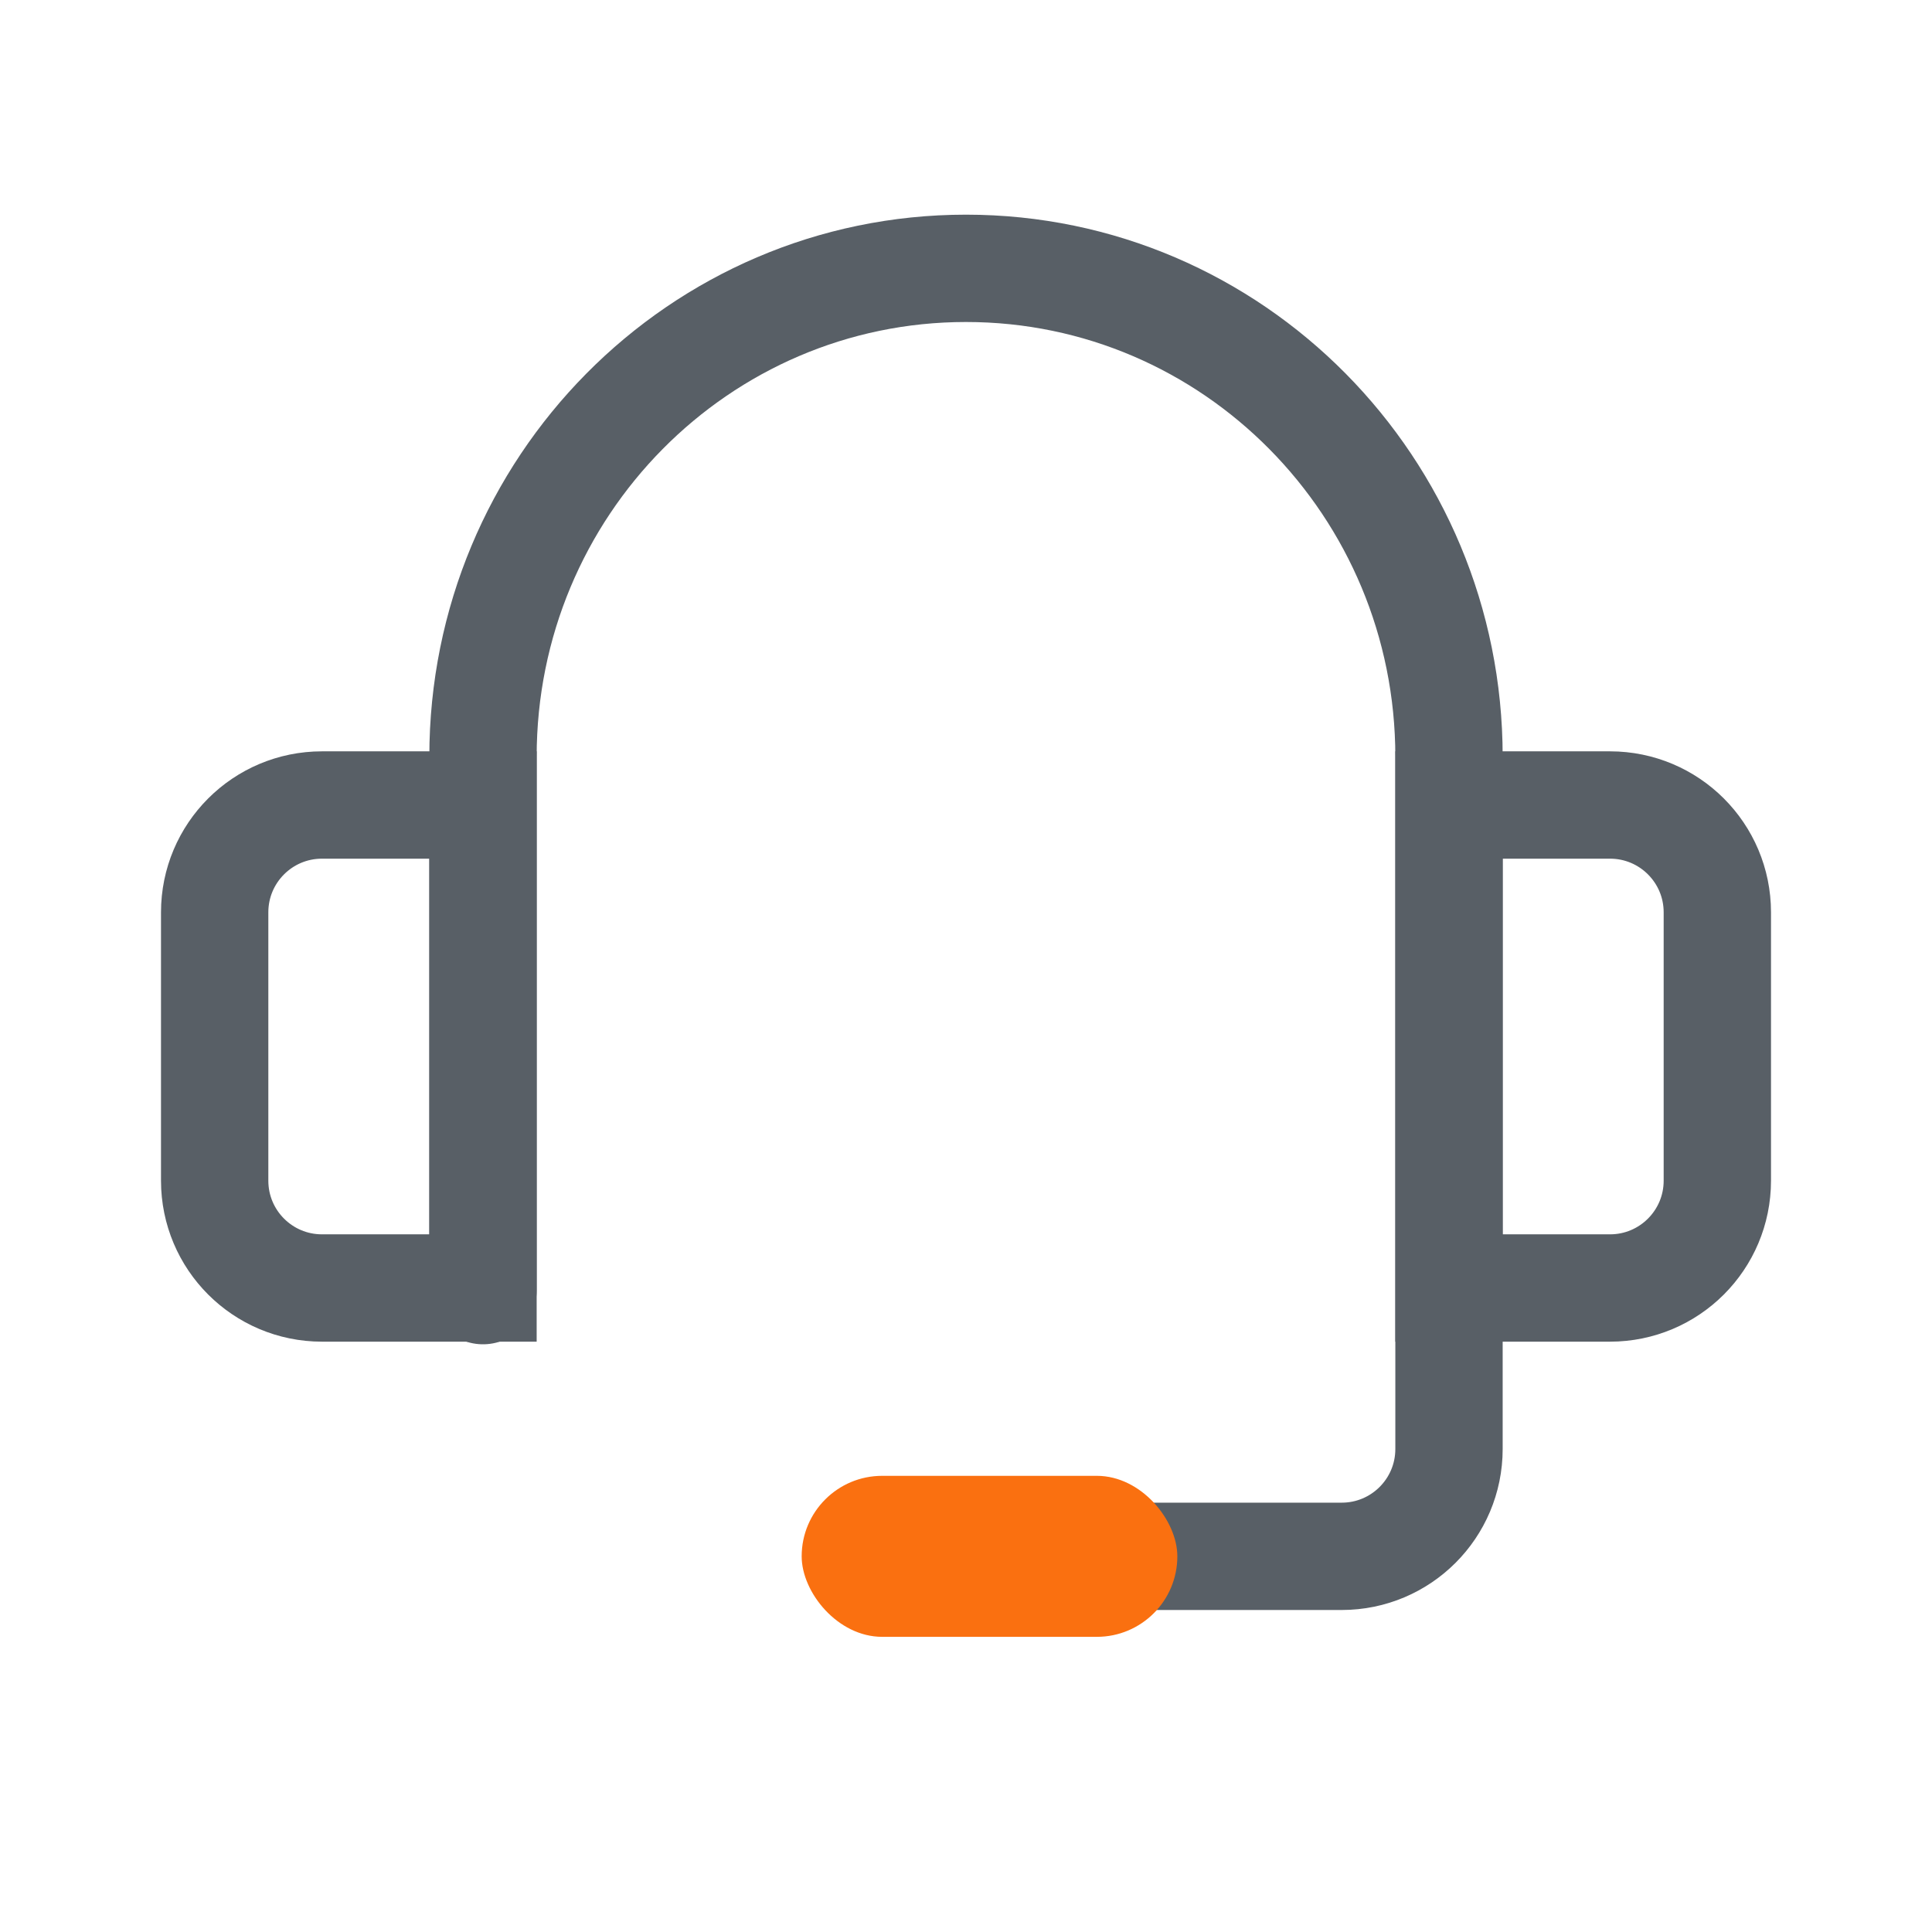 <?xml version="1.0" encoding="UTF-8"?>
<svg width="36px" height="36px" viewBox="0 0 36 36" version="1.1" xmlns="http://www.w3.org/2000/svg" xmlns:xlink="http://www.w3.org/1999/xlink">
    <title>Icon/scenes/Lifetime Customer Support</title>
    <g id="Icon/scenes/Lifetime-Customer-Support" stroke="none" stroke-width="1" fill="none" fill-rule="evenodd">
        <g id="编组" transform="translate(4, 5)">
            <g id="编组-38" stroke="#585F66" stroke-width="2">
                <path d="M23,10 L26,10 C27.105,10 28,10.895 28,12 L28,17 C28,18.105 27.105,19 26,19 L23,19 L23,19 L23,10 Z" id="矩形"></path>
                <path d="M2.35367281e-14,10 L3,10 C4.105,10 5,10.895 5,12 L5,17 C5,18.105 4.105,19 3,19 L2.35367281e-14,19 L2.35367281e-14,19 L2.35367281e-14,10 Z" id="矩形" transform="translate(2.5, 14.5) scale(-1, 1) translate(-2.5, -14.5) "></path>
                <path d="M14,24 L21,24 C22.105,24 23,23.105 23,22 L23,9.1 L23,9.1 C23,4.074 18.971,0 14,0 C9.029,0 5,4.074 5,9.1 L5,19.049" id="路径" stroke-linecap="round" stroke-linejoin="round"></path>
            </g>
            <rect id="矩形" fill="#FA7010" x="10.938" y="22.5" width="7" height="3" rx="1.5"></rect>
        </g>
    </g>
</svg>